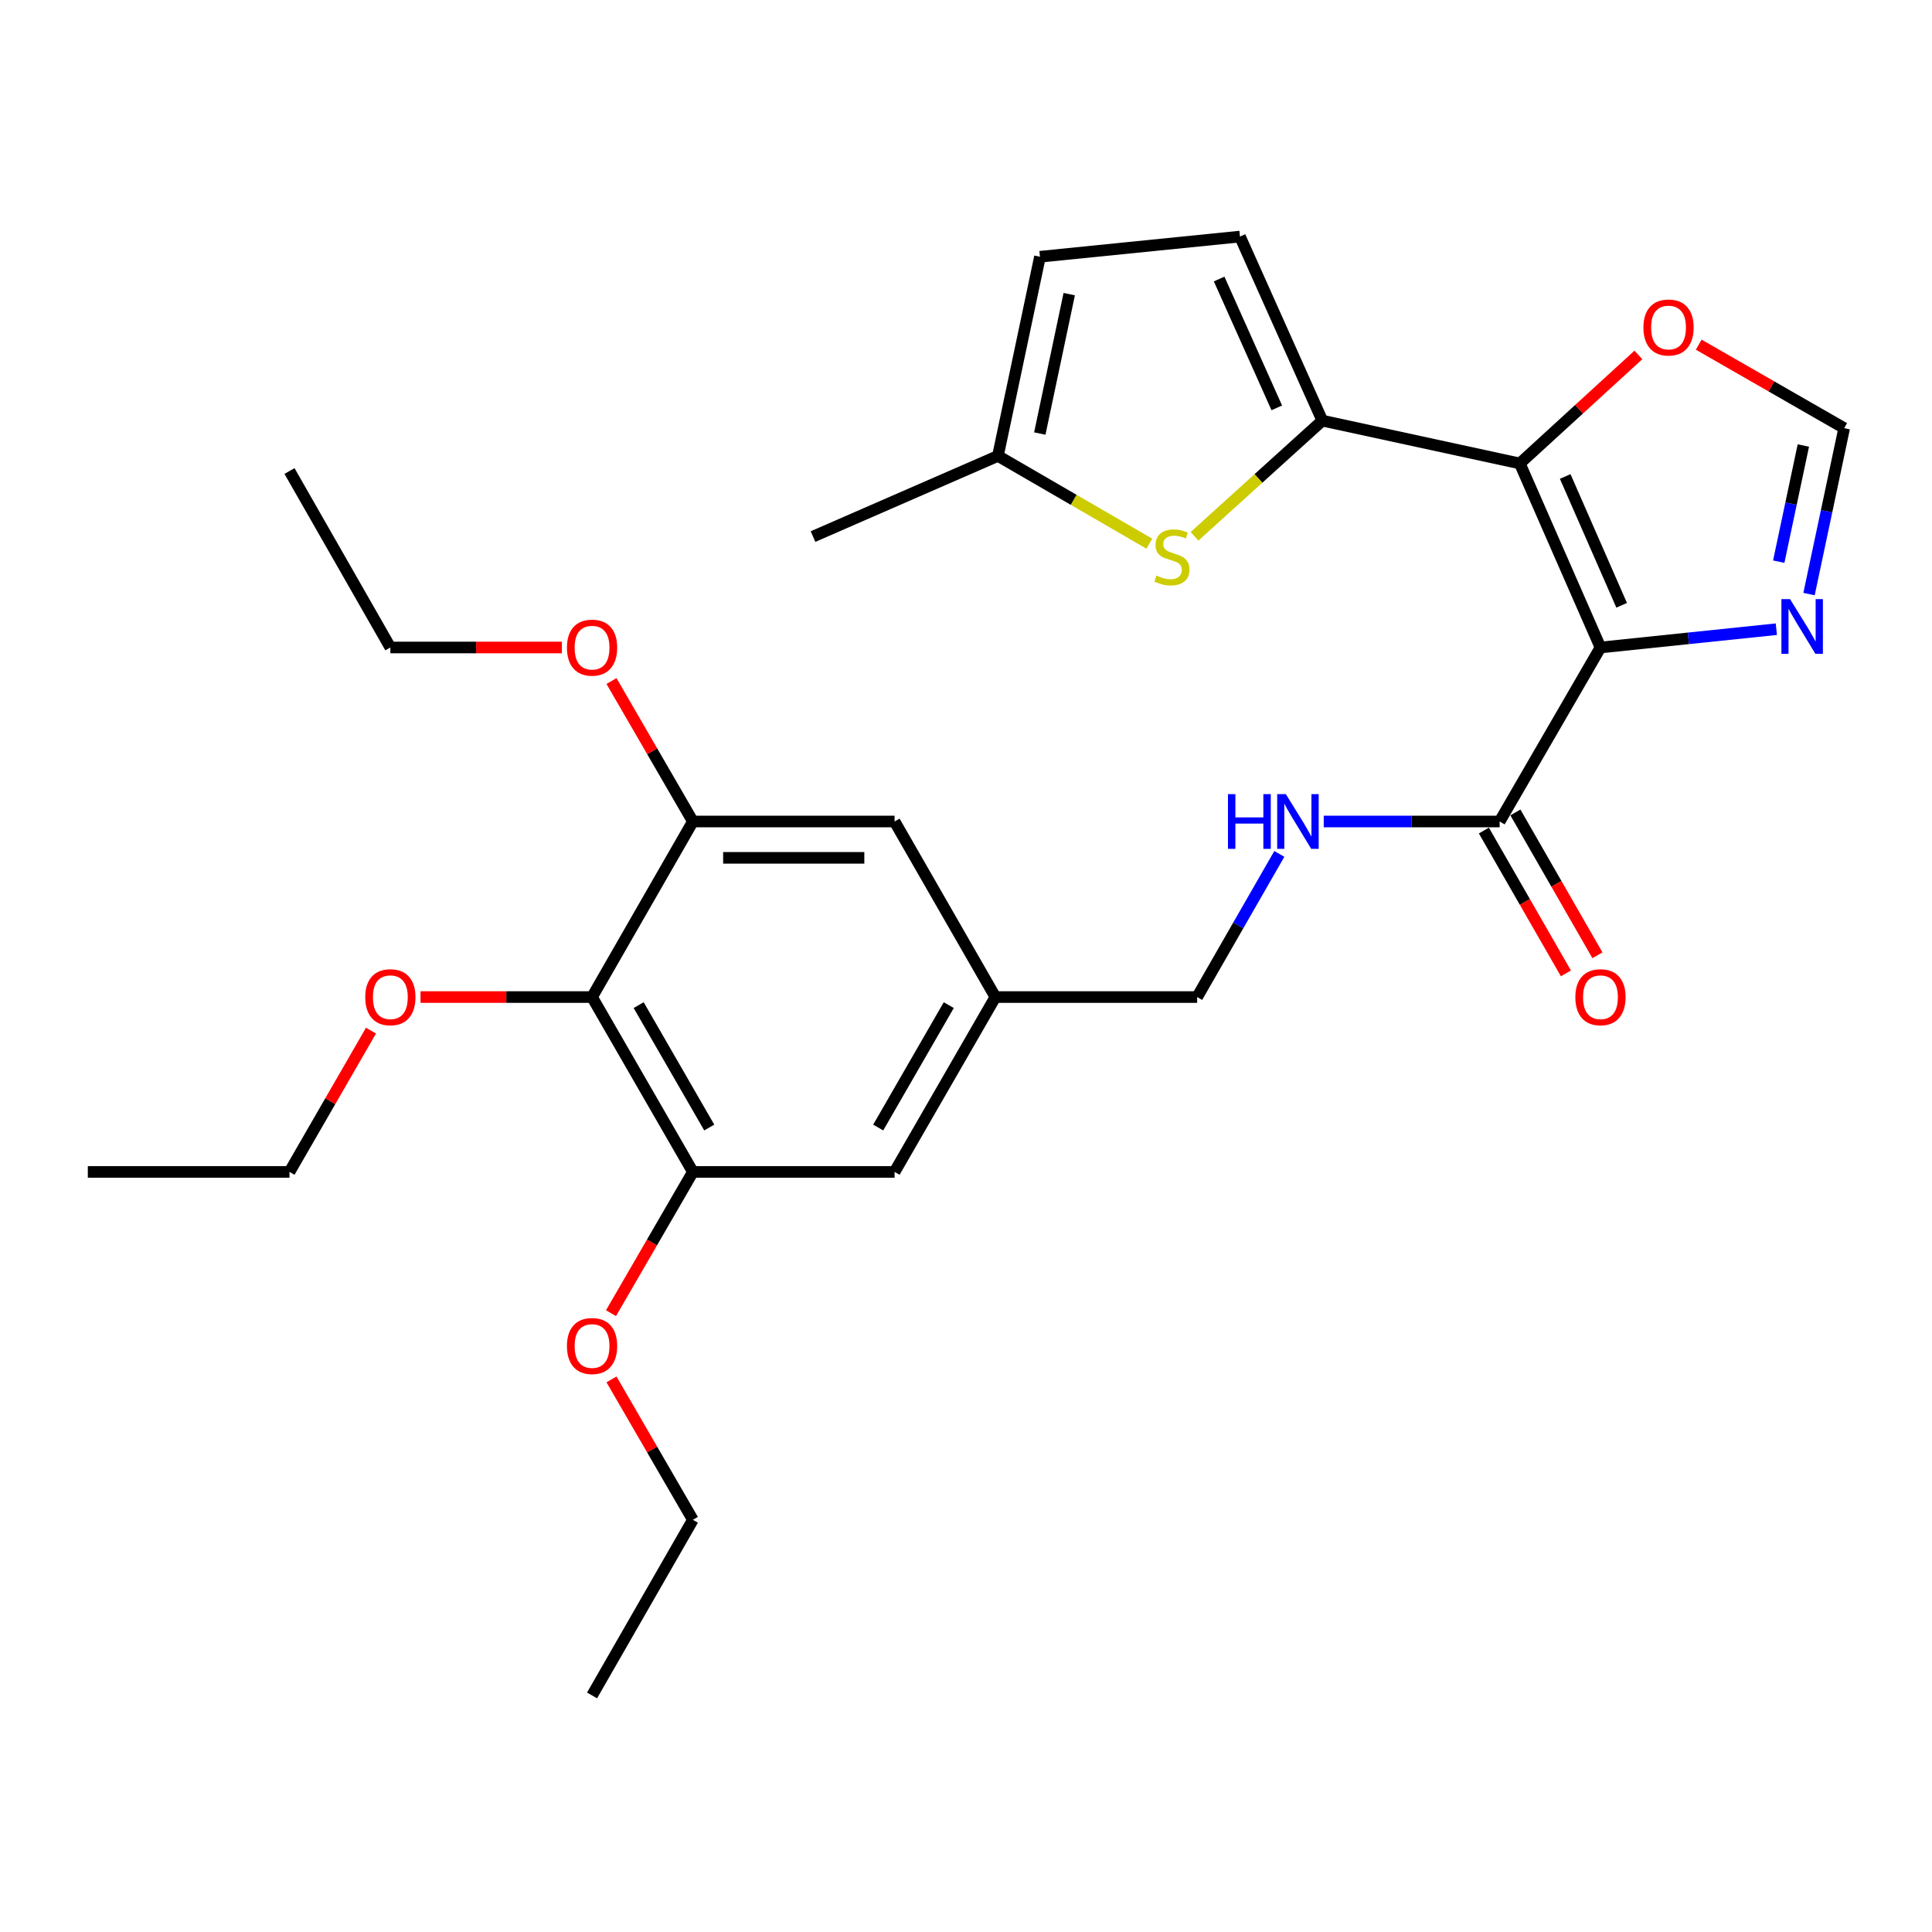 <?xml version='1.0' encoding='iso-8859-1'?>
<svg version='1.1' baseProfile='full'
              xmlns='http://www.w3.org/2000/svg'
                      xmlns:rdkit='http://www.rdkit.org/xml'
                      xmlns:xlink='http://www.w3.org/1999/xlink'
                  xml:space='preserve'
width='1000px' height='1000px' viewBox='0 0 1000 1000'>
<!-- END OF HEADER -->
<rect style='opacity:1.0;fill:#FFFFFF;stroke:none' width='1000' height='1000' x='0' y='0'> </rect>
<path class='bond-0' d='M 828.398,335.137 L 786.652,239.886' style='fill:none;fill-rule:evenodd;stroke:#000000;stroke-width:6px;stroke-linecap:butt;stroke-linejoin:miter;stroke-opacity:1' />
<path class='bond-0' d='M 839.368,313.298 L 810.145,246.622' style='fill:none;fill-rule:evenodd;stroke:#000000;stroke-width:6px;stroke-linecap:butt;stroke-linejoin:miter;stroke-opacity:1' />
<path class='bond-3' d='M 828.398,335.137 L 873.914,330.403' style='fill:none;fill-rule:evenodd;stroke:#000000;stroke-width:6px;stroke-linecap:butt;stroke-linejoin:miter;stroke-opacity:1' />
<path class='bond-3' d='M 873.914,330.403 L 919.43,325.668' style='fill:none;fill-rule:evenodd;stroke:#0000FF;stroke-width:6px;stroke-linecap:butt;stroke-linejoin:miter;stroke-opacity:1' />
<path class='bond-4' d='M 828.398,335.137 L 776.21,425.204' style='fill:none;fill-rule:evenodd;stroke:#000000;stroke-width:6px;stroke-linecap:butt;stroke-linejoin:miter;stroke-opacity:1' />
<path class='bond-1' d='M 786.652,239.886 L 684.429,217.717' style='fill:none;fill-rule:evenodd;stroke:#000000;stroke-width:6px;stroke-linecap:butt;stroke-linejoin:miter;stroke-opacity:1' />
<path class='bond-9' d='M 786.652,239.886 L 817.337,211.801' style='fill:none;fill-rule:evenodd;stroke:#000000;stroke-width:6px;stroke-linecap:butt;stroke-linejoin:miter;stroke-opacity:1' />
<path class='bond-9' d='M 817.337,211.801 L 848.023,183.715' style='fill:none;fill-rule:evenodd;stroke:#FF0000;stroke-width:6px;stroke-linecap:butt;stroke-linejoin:miter;stroke-opacity:1' />
<path class='bond-2' d='M 684.429,217.717 L 651.358,247.654' style='fill:none;fill-rule:evenodd;stroke:#000000;stroke-width:6px;stroke-linecap:butt;stroke-linejoin:miter;stroke-opacity:1' />
<path class='bond-2' d='M 651.358,247.654 L 618.286,277.59' style='fill:none;fill-rule:evenodd;stroke:#CCCC00;stroke-width:6px;stroke-linecap:butt;stroke-linejoin:miter;stroke-opacity:1' />
<path class='bond-6' d='M 684.429,217.717 L 641.805,122.445' style='fill:none;fill-rule:evenodd;stroke:#000000;stroke-width:6px;stroke-linecap:butt;stroke-linejoin:miter;stroke-opacity:1' />
<path class='bond-6' d='M 660.862,211.11 L 631.025,144.42' style='fill:none;fill-rule:evenodd;stroke:#000000;stroke-width:6px;stroke-linecap:butt;stroke-linejoin:miter;stroke-opacity:1' />
<path class='bond-11' d='M 594.899,281.413 L 555.712,258.695' style='fill:none;fill-rule:evenodd;stroke:#CCCC00;stroke-width:6px;stroke-linecap:butt;stroke-linejoin:miter;stroke-opacity:1' />
<path class='bond-11' d='M 555.712,258.695 L 516.525,235.977' style='fill:none;fill-rule:evenodd;stroke:#000000;stroke-width:6px;stroke-linecap:butt;stroke-linejoin:miter;stroke-opacity:1' />
<path class='bond-10' d='M 936.35,307.494 L 945.448,264.555' style='fill:none;fill-rule:evenodd;stroke:#0000FF;stroke-width:6px;stroke-linecap:butt;stroke-linejoin:miter;stroke-opacity:1' />
<path class='bond-10' d='M 945.448,264.555 L 954.545,221.616' style='fill:none;fill-rule:evenodd;stroke:#000000;stroke-width:6px;stroke-linecap:butt;stroke-linejoin:miter;stroke-opacity:1' />
<path class='bond-10' d='M 920.674,290.713 L 927.043,260.655' style='fill:none;fill-rule:evenodd;stroke:#0000FF;stroke-width:6px;stroke-linecap:butt;stroke-linejoin:miter;stroke-opacity:1' />
<path class='bond-10' d='M 927.043,260.655 L 933.411,230.598' style='fill:none;fill-rule:evenodd;stroke:#000000;stroke-width:6px;stroke-linecap:butt;stroke-linejoin:miter;stroke-opacity:1' />
<path class='bond-12' d='M 776.21,425.204 L 730.687,425.204' style='fill:none;fill-rule:evenodd;stroke:#000000;stroke-width:6px;stroke-linecap:butt;stroke-linejoin:miter;stroke-opacity:1' />
<path class='bond-12' d='M 730.687,425.204 L 685.163,425.204' style='fill:none;fill-rule:evenodd;stroke:#0000FF;stroke-width:6px;stroke-linecap:butt;stroke-linejoin:miter;stroke-opacity:1' />
<path class='bond-17' d='M 768.053,429.889 L 789.282,466.855' style='fill:none;fill-rule:evenodd;stroke:#000000;stroke-width:6px;stroke-linecap:butt;stroke-linejoin:miter;stroke-opacity:1' />
<path class='bond-17' d='M 789.282,466.855 L 810.512,503.821' style='fill:none;fill-rule:evenodd;stroke:#FF0000;stroke-width:6px;stroke-linecap:butt;stroke-linejoin:miter;stroke-opacity:1' />
<path class='bond-17' d='M 784.367,420.519 L 805.597,457.485' style='fill:none;fill-rule:evenodd;stroke:#000000;stroke-width:6px;stroke-linecap:butt;stroke-linejoin:miter;stroke-opacity:1' />
<path class='bond-17' d='M 805.597,457.485 L 826.827,494.451' style='fill:none;fill-rule:evenodd;stroke:#FF0000;stroke-width:6px;stroke-linecap:butt;stroke-linejoin:miter;stroke-opacity:1' />
<path class='bond-5' d='M 306.446,516.075 L 358.634,606.581' style='fill:none;fill-rule:evenodd;stroke:#000000;stroke-width:6px;stroke-linecap:butt;stroke-linejoin:miter;stroke-opacity:1' />
<path class='bond-5' d='M 330.573,520.253 L 367.104,583.607' style='fill:none;fill-rule:evenodd;stroke:#000000;stroke-width:6px;stroke-linecap:butt;stroke-linejoin:miter;stroke-opacity:1' />
<path class='bond-19' d='M 306.446,516.075 L 262.053,516.075' style='fill:none;fill-rule:evenodd;stroke:#000000;stroke-width:6px;stroke-linecap:butt;stroke-linejoin:miter;stroke-opacity:1' />
<path class='bond-19' d='M 262.053,516.075 L 217.659,516.075' style='fill:none;fill-rule:evenodd;stroke:#FF0000;stroke-width:6px;stroke-linecap:butt;stroke-linejoin:miter;stroke-opacity:1' />
<path class='bond-31' d='M 306.446,516.075 L 358.634,425.204' style='fill:none;fill-rule:evenodd;stroke:#000000;stroke-width:6px;stroke-linecap:butt;stroke-linejoin:miter;stroke-opacity:1' />
<path class='bond-13' d='M 641.805,122.445 L 538.286,132.887' style='fill:none;fill-rule:evenodd;stroke:#000000;stroke-width:6px;stroke-linecap:butt;stroke-linejoin:miter;stroke-opacity:1' />
<path class='bond-7' d='M 358.634,606.581 L 463.031,606.581' style='fill:none;fill-rule:evenodd;stroke:#000000;stroke-width:6px;stroke-linecap:butt;stroke-linejoin:miter;stroke-opacity:1' />
<path class='bond-21' d='M 358.634,606.581 L 337.444,643.138' style='fill:none;fill-rule:evenodd;stroke:#000000;stroke-width:6px;stroke-linecap:butt;stroke-linejoin:miter;stroke-opacity:1' />
<path class='bond-21' d='M 337.444,643.138 L 316.255,679.695' style='fill:none;fill-rule:evenodd;stroke:#FF0000;stroke-width:6px;stroke-linecap:butt;stroke-linejoin:miter;stroke-opacity:1' />
<path class='bond-8' d='M 358.634,425.204 L 463.031,425.204' style='fill:none;fill-rule:evenodd;stroke:#000000;stroke-width:6px;stroke-linecap:butt;stroke-linejoin:miter;stroke-opacity:1' />
<path class='bond-8' d='M 374.293,444.018 L 447.371,444.018' style='fill:none;fill-rule:evenodd;stroke:#000000;stroke-width:6px;stroke-linecap:butt;stroke-linejoin:miter;stroke-opacity:1' />
<path class='bond-20' d='M 358.634,425.204 L 337.57,388.852' style='fill:none;fill-rule:evenodd;stroke:#000000;stroke-width:6px;stroke-linecap:butt;stroke-linejoin:miter;stroke-opacity:1' />
<path class='bond-20' d='M 337.57,388.852 L 316.506,352.5' style='fill:none;fill-rule:evenodd;stroke:#FF0000;stroke-width:6px;stroke-linecap:butt;stroke-linejoin:miter;stroke-opacity:1' />
<path class='bond-29' d='M 879.253,178.395 L 916.899,200.006' style='fill:none;fill-rule:evenodd;stroke:#FF0000;stroke-width:6px;stroke-linecap:butt;stroke-linejoin:miter;stroke-opacity:1' />
<path class='bond-29' d='M 916.899,200.006 L 954.545,221.616' style='fill:none;fill-rule:evenodd;stroke:#000000;stroke-width:6px;stroke-linecap:butt;stroke-linejoin:miter;stroke-opacity:1' />
<path class='bond-22' d='M 516.525,235.977 L 420.825,277.723' style='fill:none;fill-rule:evenodd;stroke:#000000;stroke-width:6px;stroke-linecap:butt;stroke-linejoin:miter;stroke-opacity:1' />
<path class='bond-30' d='M 516.525,235.977 L 538.286,132.887' style='fill:none;fill-rule:evenodd;stroke:#000000;stroke-width:6px;stroke-linecap:butt;stroke-linejoin:miter;stroke-opacity:1' />
<path class='bond-30' d='M 538.197,224.4 L 553.431,152.237' style='fill:none;fill-rule:evenodd;stroke:#000000;stroke-width:6px;stroke-linecap:butt;stroke-linejoin:miter;stroke-opacity:1' />
<path class='bond-18' d='M 662.179,441.984 L 640.907,479.03' style='fill:none;fill-rule:evenodd;stroke:#0000FF;stroke-width:6px;stroke-linecap:butt;stroke-linejoin:miter;stroke-opacity:1' />
<path class='bond-18' d='M 640.907,479.03 L 619.636,516.075' style='fill:none;fill-rule:evenodd;stroke:#000000;stroke-width:6px;stroke-linecap:butt;stroke-linejoin:miter;stroke-opacity:1' />
<path class='bond-14' d='M 463.031,425.204 L 515.208,516.075' style='fill:none;fill-rule:evenodd;stroke:#000000;stroke-width:6px;stroke-linecap:butt;stroke-linejoin:miter;stroke-opacity:1' />
<path class='bond-15' d='M 463.031,606.581 L 515.208,516.075' style='fill:none;fill-rule:evenodd;stroke:#000000;stroke-width:6px;stroke-linecap:butt;stroke-linejoin:miter;stroke-opacity:1' />
<path class='bond-15' d='M 454.558,583.609 L 491.082,520.255' style='fill:none;fill-rule:evenodd;stroke:#000000;stroke-width:6px;stroke-linecap:butt;stroke-linejoin:miter;stroke-opacity:1' />
<path class='bond-16' d='M 515.208,516.075 L 619.636,516.075' style='fill:none;fill-rule:evenodd;stroke:#000000;stroke-width:6px;stroke-linecap:butt;stroke-linejoin:miter;stroke-opacity:1' />
<path class='bond-23' d='M 192.028,533.448 L 170.934,570.014' style='fill:none;fill-rule:evenodd;stroke:#FF0000;stroke-width:6px;stroke-linecap:butt;stroke-linejoin:miter;stroke-opacity:1' />
<path class='bond-23' d='M 170.934,570.014 L 149.841,606.581' style='fill:none;fill-rule:evenodd;stroke:#000000;stroke-width:6px;stroke-linecap:butt;stroke-linejoin:miter;stroke-opacity:1' />
<path class='bond-24' d='M 290.836,335.137 L 246.443,335.137' style='fill:none;fill-rule:evenodd;stroke:#FF0000;stroke-width:6px;stroke-linecap:butt;stroke-linejoin:miter;stroke-opacity:1' />
<path class='bond-24' d='M 246.443,335.137 L 202.049,335.137' style='fill:none;fill-rule:evenodd;stroke:#000000;stroke-width:6px;stroke-linecap:butt;stroke-linejoin:miter;stroke-opacity:1' />
<path class='bond-25' d='M 316.51,713.978 L 337.572,750.315' style='fill:none;fill-rule:evenodd;stroke:#FF0000;stroke-width:6px;stroke-linecap:butt;stroke-linejoin:miter;stroke-opacity:1' />
<path class='bond-25' d='M 337.572,750.315 L 358.634,786.652' style='fill:none;fill-rule:evenodd;stroke:#000000;stroke-width:6px;stroke-linecap:butt;stroke-linejoin:miter;stroke-opacity:1' />
<path class='bond-27' d='M 149.841,606.581 L 45.455,606.581' style='fill:none;fill-rule:evenodd;stroke:#000000;stroke-width:6px;stroke-linecap:butt;stroke-linejoin:miter;stroke-opacity:1' />
<path class='bond-26' d='M 202.049,335.137 L 149.841,243.796' style='fill:none;fill-rule:evenodd;stroke:#000000;stroke-width:6px;stroke-linecap:butt;stroke-linejoin:miter;stroke-opacity:1' />
<path class='bond-28' d='M 358.634,786.652 L 306.446,877.555' style='fill:none;fill-rule:evenodd;stroke:#000000;stroke-width:6px;stroke-linecap:butt;stroke-linejoin:miter;stroke-opacity:1' />
<path  class='atom-3' d='M 598.581 297.906
Q 598.901 298.026, 600.221 298.586
Q 601.541 299.146, 602.981 299.506
Q 604.461 299.826, 605.901 299.826
Q 608.581 299.826, 610.141 298.546
Q 611.701 297.226, 611.701 294.946
Q 611.701 293.386, 610.901 292.426
Q 610.141 291.466, 608.941 290.946
Q 607.741 290.426, 605.741 289.826
Q 603.221 289.066, 601.701 288.346
Q 600.221 287.626, 599.141 286.106
Q 598.101 284.586, 598.101 282.026
Q 598.101 278.466, 600.501 276.266
Q 602.941 274.066, 607.741 274.066
Q 611.021 274.066, 614.741 275.626
L 613.821 278.706
Q 610.421 277.306, 607.861 277.306
Q 605.101 277.306, 603.581 278.466
Q 602.061 279.586, 602.101 281.546
Q 602.101 283.066, 602.861 283.986
Q 603.661 284.906, 604.781 285.426
Q 605.941 285.946, 607.861 286.546
Q 610.421 287.346, 611.941 288.146
Q 613.461 288.946, 614.541 290.586
Q 615.661 292.186, 615.661 294.946
Q 615.661 298.866, 613.021 300.986
Q 610.421 303.066, 606.061 303.066
Q 603.541 303.066, 601.621 302.506
Q 599.741 301.986, 597.501 301.066
L 598.581 297.906
' fill='#CCCC00'/>
<path  class='atom-4' d='M 926.534 310.118
L 935.814 325.118
Q 936.734 326.598, 938.214 329.278
Q 939.694 331.958, 939.774 332.118
L 939.774 310.118
L 943.534 310.118
L 943.534 338.438
L 939.654 338.438
L 929.694 322.038
Q 928.534 320.118, 927.294 317.918
Q 926.094 315.718, 925.734 315.038
L 925.734 338.438
L 922.054 338.438
L 922.054 310.118
L 926.534 310.118
' fill='#0000FF'/>
<path  class='atom-10' d='M 850.632 169.508
Q 850.632 162.708, 853.992 158.908
Q 857.352 155.108, 863.632 155.108
Q 869.912 155.108, 873.272 158.908
Q 876.632 162.708, 876.632 169.508
Q 876.632 176.388, 873.232 180.308
Q 869.832 184.188, 863.632 184.188
Q 857.392 184.188, 853.992 180.308
Q 850.632 176.428, 850.632 169.508
M 863.632 180.988
Q 867.952 180.988, 870.272 178.108
Q 872.632 175.188, 872.632 169.508
Q 872.632 163.948, 870.272 161.148
Q 867.952 158.308, 863.632 158.308
Q 859.312 158.308, 856.952 161.108
Q 854.632 163.908, 854.632 169.508
Q 854.632 175.228, 856.952 178.108
Q 859.312 180.988, 863.632 180.988
' fill='#FF0000'/>
<path  class='atom-13' d='M 635.593 411.044
L 639.433 411.044
L 639.433 423.084
L 653.913 423.084
L 653.913 411.044
L 657.753 411.044
L 657.753 439.364
L 653.913 439.364
L 653.913 426.284
L 639.433 426.284
L 639.433 439.364
L 635.593 439.364
L 635.593 411.044
' fill='#0000FF'/>
<path  class='atom-13' d='M 665.553 411.044
L 674.833 426.044
Q 675.753 427.524, 677.233 430.204
Q 678.713 432.884, 678.793 433.044
L 678.793 411.044
L 682.553 411.044
L 682.553 439.364
L 678.673 439.364
L 668.713 422.964
Q 667.553 421.044, 666.313 418.844
Q 665.113 416.644, 664.753 415.964
L 664.753 439.364
L 661.073 439.364
L 661.073 411.044
L 665.553 411.044
' fill='#0000FF'/>
<path  class='atom-18' d='M 815.398 516.155
Q 815.398 509.355, 818.758 505.555
Q 822.118 501.755, 828.398 501.755
Q 834.678 501.755, 838.038 505.555
Q 841.398 509.355, 841.398 516.155
Q 841.398 523.035, 837.998 526.955
Q 834.598 530.835, 828.398 530.835
Q 822.158 530.835, 818.758 526.955
Q 815.398 523.075, 815.398 516.155
M 828.398 527.635
Q 832.718 527.635, 835.038 524.755
Q 837.398 521.835, 837.398 516.155
Q 837.398 510.595, 835.038 507.795
Q 832.718 504.955, 828.398 504.955
Q 824.078 504.955, 821.718 507.755
Q 819.398 510.555, 819.398 516.155
Q 819.398 521.875, 821.718 524.755
Q 824.078 527.635, 828.398 527.635
' fill='#FF0000'/>
<path  class='atom-20' d='M 189.049 516.155
Q 189.049 509.355, 192.409 505.555
Q 195.769 501.755, 202.049 501.755
Q 208.329 501.755, 211.689 505.555
Q 215.049 509.355, 215.049 516.155
Q 215.049 523.035, 211.649 526.955
Q 208.249 530.835, 202.049 530.835
Q 195.809 530.835, 192.409 526.955
Q 189.049 523.075, 189.049 516.155
M 202.049 527.635
Q 206.369 527.635, 208.689 524.755
Q 211.049 521.835, 211.049 516.155
Q 211.049 510.595, 208.689 507.795
Q 206.369 504.955, 202.049 504.955
Q 197.729 504.955, 195.369 507.755
Q 193.049 510.555, 193.049 516.155
Q 193.049 521.875, 195.369 524.755
Q 197.729 527.635, 202.049 527.635
' fill='#FF0000'/>
<path  class='atom-21' d='M 293.446 335.217
Q 293.446 328.417, 296.806 324.617
Q 300.166 320.817, 306.446 320.817
Q 312.726 320.817, 316.086 324.617
Q 319.446 328.417, 319.446 335.217
Q 319.446 342.097, 316.046 346.017
Q 312.646 349.897, 306.446 349.897
Q 300.206 349.897, 296.806 346.017
Q 293.446 342.137, 293.446 335.217
M 306.446 346.697
Q 310.766 346.697, 313.086 343.817
Q 315.446 340.897, 315.446 335.217
Q 315.446 329.657, 313.086 326.857
Q 310.766 324.017, 306.446 324.017
Q 302.126 324.017, 299.766 326.817
Q 297.446 329.617, 297.446 335.217
Q 297.446 340.937, 299.766 343.817
Q 302.126 346.697, 306.446 346.697
' fill='#FF0000'/>
<path  class='atom-22' d='M 293.446 696.696
Q 293.446 689.896, 296.806 686.096
Q 300.166 682.296, 306.446 682.296
Q 312.726 682.296, 316.086 686.096
Q 319.446 689.896, 319.446 696.696
Q 319.446 703.576, 316.046 707.496
Q 312.646 711.376, 306.446 711.376
Q 300.206 711.376, 296.806 707.496
Q 293.446 703.616, 293.446 696.696
M 306.446 708.176
Q 310.766 708.176, 313.086 705.296
Q 315.446 702.376, 315.446 696.696
Q 315.446 691.136, 313.086 688.336
Q 310.766 685.496, 306.446 685.496
Q 302.126 685.496, 299.766 688.296
Q 297.446 691.096, 297.446 696.696
Q 297.446 702.416, 299.766 705.296
Q 302.126 708.176, 306.446 708.176
' fill='#FF0000'/>
</svg>
